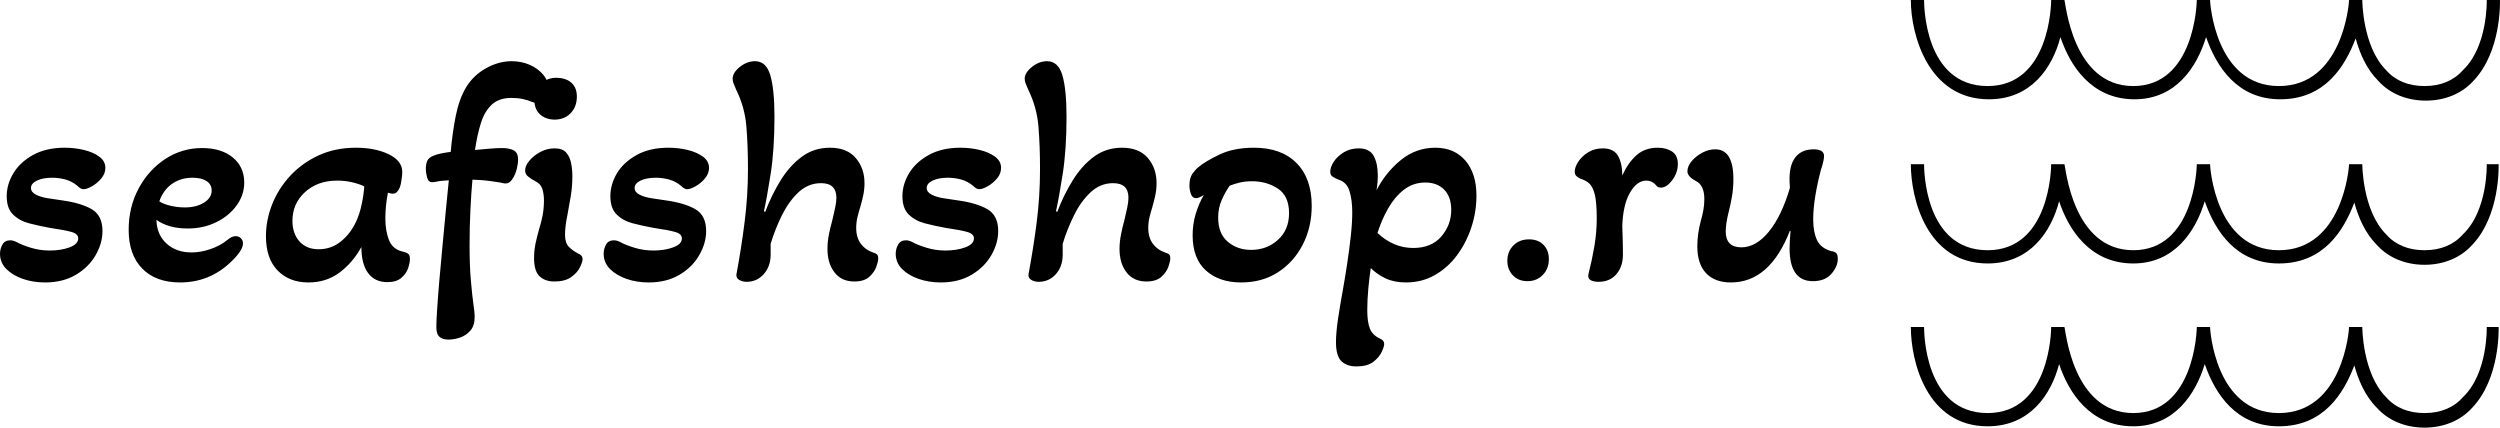 <svg xmlns="http://www.w3.org/2000/svg" xmlns:xlink="http://www.w3.org/1999/xlink" viewBox="0 0 395.52 67.654" height="67.654" width="395.52"><g><svg viewBox="0 0 538.037 92.032" height="67.654" width="395.52"><g transform="matrix(1,0,0,1,0,12.719)"><svg viewBox="0 0 395.52 66.593" height="66.593" width="395.52"><g id="textblocktransform"><svg viewBox="0 0 395.52 66.593" height="66.593" width="395.52" id="textblock"><g><svg viewBox="0 0 395.52 66.593" height="66.593" width="395.52"><g transform="matrix(1,0,0,1,0,0)"><svg width="395.52" viewBox="1.45 -34 287.82 47.8" height="66.593" data-palette-color="#000000"><g class="wordmark-text-0" data-fill-palette-color="primary" id="text-0"><path d="M8.5 0.65L8.5 0.65Q6.65 0.65 5.05 0.1 3.45-0.45 2.45-1.45 1.45-2.45 1.45-3.85L1.45-3.85Q1.45-4.6 1.83-5.28 2.2-5.95 3.05-5.95L3.05-5.95Q3.5-5.95 4-5.7L4-5.7Q4.9-5.2 6.3-4.78 7.7-4.35 9.25-4.35L9.25-4.35Q11-4.35 12.35-4.85 13.7-5.35 13.7-6.25L13.7-6.25Q13.7-6.95 12.68-7.25 11.65-7.55 9.25-7.9L9.25-7.9Q7.6-8.2 6.05-8.6 4.5-9 3.5-9.98 2.5-10.95 2.5-12.85L2.5-12.85Q2.5-14.7 3.53-16.43 4.55-18.15 6.6-19.3 8.65-20.45 11.6-20.45L11.6-20.45Q13.15-20.45 14.6-20.1 16.05-19.75 17-19.05 17.95-18.35 17.95-17.3L17.95-17.3Q17.95-16.4 17.32-15.65 16.7-14.9 15.88-14.43 15.05-13.95 14.5-13.95L14.5-13.95Q14.1-13.95 13.55-14.5L13.55-14.5Q12.7-15.2 11.68-15.48 10.65-15.75 9.65-15.75L9.65-15.75Q8.15-15.75 7.23-15.3 6.3-14.85 6.3-14.15L6.3-14.15Q6.3-13.5 7.08-13.1 7.85-12.7 9-12.53 10.15-12.35 11.2-12.2L11.2-12.2Q14.1-11.8 15.8-10.83 17.5-9.85 17.5-7.4L17.5-7.4Q17.5-5.5 16.43-3.63 15.35-1.75 13.33-0.55 11.3 0.65 8.5 0.65ZM29.65 0.65L29.65 0.65Q25.85 0.65 23.72-1.53 21.6-3.7 21.6-7.6L21.6-7.6Q21.6-11.15 23.15-14.05 24.7-16.95 27.32-18.68 29.95-20.4 33.1-20.4L33.1-20.4Q36.1-20.4 37.9-18.93 39.7-17.45 39.7-15L39.7-15Q39.7-13.05 38.5-11.4 37.3-9.75 35.3-8.78 33.3-7.8 30.85-7.8L30.85-7.8Q27.85-7.8 25.95-9.15L25.95-9.15Q26-6.85 27.52-5.45 29.05-4.05 31.45-4.05L31.45-4.05Q32.9-4.05 34.42-4.58 35.95-5.1 37.05-6L37.05-6Q37.75-6.6 38.35-6.6L38.35-6.6Q38.85-6.6 39.17-6.28 39.5-5.95 39.5-5.45L39.5-5.45Q39.5-4.35 37.6-2.55L37.6-2.55Q34.25 0.65 29.65 0.65ZM30.4-11.1L30.4-11.1Q32.2-11.1 33.4-11.85 34.6-12.6 34.6-13.75L34.6-13.75Q34.6-14.7 33.8-15.23 33-15.75 31.6-15.75L31.6-15.75Q29.75-15.75 28.37-14.78 27-13.8 26.4-12.05L26.4-12.05Q27.1-11.6 28.2-11.35 29.3-11.1 30.4-11.1ZM49.75 0.65L49.75 0.65Q46.75 0.65 44.92-1.23 43.1-3.1 43.1-6.6L43.1-6.6Q43.1-9.1 44.07-11.58 45.05-14.05 46.9-16.05 48.75-18.05 51.35-19.25 53.95-20.45 57.2-20.45L57.2-20.45Q60.2-20.45 62.32-19.43 64.45-18.4 64.45-16.65L64.45-16.65Q64.45-16.2 64.34-15.48 64.25-14.75 64.09-14.3L64.09-14.3Q63.95-13.9 63.67-13.58 63.4-13.25 62.95-13.25L62.95-13.25Q62.75-13.25 62.2-13.4L62.2-13.4Q62-12.35 61.9-11.35 61.8-10.35 61.8-9.35L61.8-9.35Q61.8-7.45 62.37-5.98 62.95-4.5 64.65-4.15L64.65-4.15Q65.09-4.05 65.37-3.85 65.65-3.65 65.65-3L65.65-3Q65.65-2.45 65.37-1.6 65.09-0.75 64.32-0.08 63.55 0.6 62.1 0.6L62.1 0.6Q60.15 0.6 59.09-0.83 58.05-2.25 58.05-4.9L58.05-4.9Q56.7-2.45 54.62-0.9 52.55 0.65 49.75 0.65ZM51.35-4.55L51.35-4.55Q53.35-4.55 54.87-5.8 56.4-7.05 57.25-8.95L57.25-8.95Q57.8-10.15 58.09-11.58 58.4-13 58.5-14.4L58.5-14.4Q57.65-14.8 56.55-15.05 55.45-15.3 54.25-15.3L54.25-15.3Q51.2-15.3 49.22-13.5 47.25-11.7 47.25-9L47.25-9Q47.25-7 48.35-5.78 49.45-4.55 51.35-4.55ZM71.69 9.6L71.69 9.6Q70.74 9.6 70.24 9.13 69.74 8.65 69.79 7.4L69.79 7.4Q69.79 6.65 69.92 4.73 70.04 2.8 70.27 0.18 70.49-2.45 70.77-5.3 71.04-8.15 71.29-10.8 71.54-13.45 71.74-15.35L71.74-15.35Q71.24-15.3 70.79-15.28 70.34-15.25 69.89-15.15L69.89-15.15Q69.39-15.05 69.14-15.05L69.14-15.05Q68.54-15.05 68.34-15.78 68.14-16.5 68.14-17.15L68.14-17.15Q68.14-17.9 68.37-18.4 68.59-18.9 69.34-19.2L69.34-19.2Q69.79-19.4 70.52-19.55 71.24-19.7 72.04-19.8L72.04-19.8Q72.29-22.75 72.82-25.4 73.34-28.05 74.44-29.9L74.44-29.9Q75.59-31.8 77.57-32.9 79.54-34 81.59-34L81.59-34Q83.09-34 84.42-33.43 85.74-32.85 86.57-31.83 87.39-30.8 87.39-29.5L87.39-29.5Q87.39-28.55 86.92-27.95 86.44-27.35 85.84-27.35L85.84-27.35Q85.59-27.35 85.29-27.45 84.99-27.55 84.69-27.65L84.69-27.65Q84.14-27.9 83.32-28.08 82.49-28.25 81.54-28.25L81.54-28.25Q79.59-28.25 78.47-27.2 77.34-26.15 76.77-24.33 76.19-22.5 75.84-20.1L75.84-20.1Q76.89-20.2 78.09-20.3 79.29-20.4 80.04-20.4L80.04-20.4Q81.24-20.4 81.92-20.03 82.59-19.65 82.59-18.6L82.59-18.6Q82.59-17.95 82.37-17.07 82.14-16.2 81.69-15.53 81.24-14.85 80.64-14.85L80.64-14.85Q80.39-14.85 79.79-15L79.79-15Q79.14-15.1 78.09-15.25 77.04-15.4 75.44-15.45L75.44-15.45Q75.24-13.3 75.12-10.68 74.99-8.05 74.99-5.15L74.99-5.15Q74.99-2 75.19 0.3 75.39 2.6 75.59 4.05L75.59 4.05Q75.69 4.7 75.74 5.2 75.79 5.7 75.79 6L75.79 6Q75.79 7.45 75.09 8.22 74.39 9 73.44 9.3 72.49 9.6 71.69 9.6ZM88.24-24.85L88.24-24.85Q86.84-24.9 85.99-25.7 85.14-26.5 85.14-27.95L85.14-27.95Q85.19-29.5 86.19-30.48 87.19-31.45 88.74-31.4L88.74-31.4Q90.19-31.35 91.02-30.55 91.84-29.75 91.79-28.3L91.79-28.3Q91.74-26.8 90.79-25.83 89.84-24.85 88.24-24.85ZM88.29 0.5L88.29 0.5Q86.79 0.5 85.94-0.33 85.09-1.15 85.09-3.15L85.09-3.15Q85.09-4.3 85.31-5.4 85.54-6.5 85.84-7.55L85.84-7.55Q86.19-8.65 86.42-9.8 86.64-10.95 86.64-12.25L86.64-12.25Q86.64-13.15 86.39-13.98 86.14-14.8 85.29-15.2L85.29-15.2Q84.64-15.55 84.17-15.93 83.69-16.3 83.69-16.9L83.69-16.9Q83.69-17.6 84.34-18.4 84.99-19.2 86.06-19.78 87.14-20.35 88.29-20.35L88.29-20.35Q89.54-20.35 90.11-19.7 90.69-19.05 90.89-18.05 91.09-17.05 91.09-16L91.09-16Q91.09-14.4 90.84-12.88 90.59-11.35 90.34-10.05L90.34-10.05Q90.14-9.1 90.04-8.3 89.94-7.5 89.94-6.8L89.94-6.8Q89.94-5.55 90.54-4.93 91.14-4.3 92.24-3.75L92.24-3.75Q92.69-3.5 92.69-3L92.69-3Q92.69-2.6 92.29-1.75 91.89-0.9 90.92-0.2 89.94 0.5 88.29 0.5ZM103.04 0.65L103.04 0.65Q101.19 0.65 99.59 0.1 97.99-0.45 96.99-1.45 95.99-2.45 95.99-3.85L95.99-3.85Q95.99-4.6 96.36-5.28 96.74-5.95 97.59-5.95L97.59-5.95Q98.04-5.95 98.54-5.7L98.54-5.7Q99.44-5.2 100.84-4.78 102.24-4.35 103.79-4.35L103.79-4.35Q105.54-4.35 106.89-4.85 108.24-5.35 108.24-6.25L108.24-6.25Q108.24-6.95 107.21-7.25 106.19-7.55 103.79-7.9L103.79-7.9Q102.14-8.2 100.59-8.6 99.04-9 98.04-9.98 97.04-10.95 97.04-12.85L97.04-12.85Q97.04-14.7 98.06-16.43 99.09-18.15 101.14-19.3 103.19-20.45 106.14-20.45L106.14-20.45Q107.69-20.45 109.14-20.1 110.59-19.75 111.54-19.05 112.49-18.35 112.49-17.3L112.49-17.3Q112.49-16.4 111.86-15.65 111.24-14.9 110.41-14.43 109.59-13.95 109.04-13.95L109.04-13.95Q108.64-13.95 108.09-14.5L108.09-14.5Q107.24-15.2 106.21-15.48 105.19-15.75 104.19-15.75L104.19-15.75Q102.69-15.75 101.76-15.3 100.84-14.85 100.84-14.15L100.84-14.15Q100.84-13.5 101.61-13.1 102.39-12.7 103.54-12.53 104.69-12.35 105.74-12.2L105.74-12.2Q108.64-11.8 110.34-10.83 112.04-9.85 112.04-7.4L112.04-7.4Q112.04-5.5 110.96-3.63 109.89-1.75 107.86-0.55 105.84 0.65 103.04 0.65ZM118.39 0.55L118.39 0.55Q117.69 0.55 117.19 0.23 116.69-0.1 116.79-0.65L116.79-0.65Q117.54-4.65 118.06-8.78 118.59-12.9 118.59-17.1L118.59-17.1Q118.59-20.8 118.34-23.8 118.09-26.8 116.74-29.55L116.74-29.55Q116.49-30.1 116.34-30.5 116.19-30.9 116.19-31.25L116.19-31.25Q116.19-32.2 117.31-33.1 118.44-34 119.69-34L119.69-34Q121.44-34 122.09-31.8 122.74-29.6 122.74-25.3L122.74-25.3Q122.74-20.15 122.14-16.32 121.54-12.5 121.09-10.5L121.09-10.5 121.29-10.4Q122.29-13.05 123.71-15.35 125.14-17.65 127.04-19.05 128.94-20.45 131.44-20.45L131.44-20.45Q134.09-20.45 135.46-18.85 136.84-17.25 136.84-14.9L136.84-14.9Q136.84-13.9 136.64-12.98 136.44-12.05 136.19-11.2L136.19-11.2Q135.94-10.4 135.74-9.58 135.54-8.75 135.54-7.9L135.54-7.9Q135.54-6.35 136.29-5.38 137.04-4.4 138.29-4L138.29-4Q138.64-3.9 138.81-3.73 138.99-3.55 138.99-3.1L138.99-3.1Q138.99-2.65 138.69-1.8 138.39-0.95 137.59-0.23 136.79 0.5 135.24 0.5L135.24 0.5Q133.24 0.5 132.14-0.93 131.04-2.35 131.04-4.6L131.04-4.6Q131.04-5.7 131.26-6.85 131.49-8 131.79-9.05L131.79-9.05Q132.04-10.1 132.24-11.03 132.44-11.95 132.44-12.6L132.44-12.6Q132.44-14.9 130.04-14.9L130.04-14.9Q128.04-14.9 126.51-13.48 124.99-12.05 123.91-9.88 122.84-7.7 122.14-5.4L122.14-5.4 122.14-3.7Q122.14-1.85 121.06-0.65 119.99 0.55 118.39 0.55ZM148.78 0.65L148.78 0.65Q146.93 0.65 145.33 0.1 143.73-0.45 142.73-1.45 141.73-2.45 141.73-3.85L141.73-3.85Q141.73-4.6 142.11-5.28 142.48-5.95 143.33-5.95L143.33-5.95Q143.78-5.95 144.28-5.7L144.28-5.7Q145.18-5.2 146.58-4.78 147.98-4.35 149.53-4.35L149.53-4.35Q151.28-4.35 152.63-4.85 153.98-5.35 153.98-6.25L153.98-6.25Q153.98-6.95 152.96-7.25 151.93-7.55 149.53-7.9L149.53-7.9Q147.88-8.2 146.33-8.6 144.78-9 143.78-9.98 142.78-10.95 142.78-12.85L142.78-12.85Q142.78-14.7 143.81-16.43 144.83-18.15 146.88-19.3 148.93-20.45 151.88-20.45L151.88-20.45Q153.43-20.45 154.88-20.1 156.33-19.75 157.28-19.05 158.23-18.35 158.23-17.3L158.23-17.3Q158.23-16.4 157.61-15.65 156.98-14.9 156.16-14.43 155.33-13.95 154.78-13.95L154.78-13.95Q154.38-13.95 153.83-14.5L153.83-14.5Q152.98-15.2 151.96-15.48 150.93-15.75 149.93-15.75L149.93-15.75Q148.43-15.75 147.51-15.3 146.58-14.85 146.58-14.15L146.58-14.15Q146.58-13.5 147.36-13.1 148.13-12.7 149.28-12.53 150.43-12.35 151.48-12.2L151.48-12.2Q154.38-11.8 156.08-10.83 157.78-9.85 157.78-7.4L157.78-7.4Q157.78-5.5 156.71-3.63 155.63-1.75 153.61-0.55 151.58 0.65 148.78 0.65ZM164.13 0.55L164.13 0.55Q163.43 0.55 162.93 0.23 162.43-0.1 162.53-0.65L162.53-0.65Q163.28-4.65 163.81-8.78 164.33-12.9 164.33-17.1L164.33-17.1Q164.33-20.8 164.08-23.8 163.83-26.8 162.48-29.55L162.48-29.55Q162.23-30.1 162.08-30.5 161.93-30.9 161.93-31.25L161.93-31.25Q161.93-32.2 163.06-33.1 164.18-34 165.43-34L165.43-34Q167.18-34 167.83-31.8 168.48-29.6 168.48-25.3L168.48-25.3Q168.48-20.15 167.88-16.32 167.28-12.5 166.83-10.5L166.83-10.5 167.03-10.4Q168.03-13.05 169.46-15.35 170.88-17.65 172.78-19.05 174.68-20.45 177.18-20.45L177.18-20.45Q179.83-20.45 181.21-18.85 182.58-17.25 182.58-14.9L182.58-14.9Q182.58-13.9 182.38-12.98 182.18-12.05 181.93-11.2L181.93-11.2Q181.68-10.4 181.48-9.58 181.28-8.75 181.28-7.9L181.28-7.9Q181.28-6.35 182.03-5.38 182.78-4.4 184.03-4L184.03-4Q184.38-3.9 184.56-3.73 184.73-3.55 184.73-3.1L184.73-3.1Q184.73-2.65 184.43-1.8 184.13-0.95 183.33-0.23 182.53 0.5 180.98 0.5L180.98 0.5Q178.98 0.5 177.88-0.93 176.78-2.35 176.78-4.6L176.78-4.6Q176.78-5.7 177.01-6.85 177.23-8 177.53-9.05L177.53-9.05Q177.78-10.1 177.98-11.03 178.18-11.95 178.18-12.6L178.18-12.6Q178.18-14.9 175.78-14.9L175.78-14.9Q173.78-14.9 172.26-13.48 170.73-12.05 169.66-9.88 168.58-7.7 167.88-5.4L167.88-5.4 167.88-3.7Q167.88-1.85 166.81-0.65 165.73 0.55 164.13 0.55ZM195.83 0.65L195.83 0.65Q192.38 0.65 190.3-1.23 188.23-3.1 188.23-6.75L188.23-6.75Q188.23-8.45 188.7-10.05 189.18-11.65 189.98-13.05L189.98-13.05Q189.18-12.55 188.78-12.55L188.78-12.55Q188.18-12.55 187.95-13.23 187.73-13.9 187.73-14.55L187.73-14.55Q187.73-15.7 188.2-16.38 188.68-17.05 189.13-17.4L189.13-17.4Q190.18-18.3 192.43-19.38 194.68-20.45 197.83-20.45L197.83-20.45Q202.13-20.45 204.5-18.05 206.88-15.65 206.88-11.35L206.88-11.35Q206.88-8 205.48-5.28 204.08-2.55 201.6-0.95 199.13 0.65 195.83 0.65ZM197.38-4.45L197.38-4.45Q199.88-4.45 201.6-6.03 203.33-7.6 203.33-10.2L203.33-10.2Q203.33-12.9 201.58-14.05 199.83-15.2 197.53-15.2L197.53-15.2Q196.48-15.2 195.63-15 194.78-14.8 194.03-14.5L194.03-14.5Q193.33-13.5 192.78-12.25 192.23-11 192.23-9.5L192.23-9.5Q192.23-7 193.73-5.73 195.23-4.45 197.38-4.45ZM213.88 13.8L213.88 13.8Q212.38 13.8 211.53 12.98 210.68 12.15 210.68 10L210.68 10Q210.68 8.55 211 6.35 211.33 4.15 211.78 1.7L211.78 1.7Q212.13-0.25 212.45-2.4 212.78-4.55 213-6.63 213.23-8.7 213.23-10.35L213.23-10.35Q213.23-12.25 212.8-13.65 212.38-15.05 211.08-15.45L211.08-15.45Q210.58-15.65 210.18-15.9 209.78-16.15 209.78-16.7L209.78-16.7Q209.78-17.4 210.33-18.25 210.88-19.1 211.9-19.73 212.93-20.35 214.23-20.35L214.23-20.35Q215.93-20.35 216.58-19.18 217.23-18 217.23-16.1L217.23-16.1Q217.23-15.55 217.18-14.98 217.13-14.4 217.03-13.8L217.03-13.8Q218.48-16.6 220.85-18.53 223.23-20.45 226.23-20.45L226.23-20.45Q229.23-20.45 230.95-18.43 232.68-16.4 232.68-12.95L232.68-12.95Q232.68-10.4 231.88-7.98 231.08-5.55 229.63-3.6 228.18-1.65 226.15-0.5 224.13 0.65 221.63 0.65L221.63 0.65Q219.83 0.65 218.48 0.03 217.13-0.6 216.13-1.6L216.13-1.6Q215.93-0.3 215.75 1.55 215.58 3.4 215.58 5L215.58 5Q215.58 6.85 216 7.9 216.43 8.95 217.68 9.5L217.68 9.5Q218.23 9.75 218.23 10.3L218.23 10.3Q218.23 10.7 217.83 11.55 217.43 12.4 216.5 13.1 215.58 13.8 213.88 13.8ZM222.78-4.75L222.78-4.75Q225.63-4.75 227.18-6.55 228.73-8.35 228.73-10.7L228.73-10.7Q228.73-12.75 227.63-13.88 226.53-15 224.68-15L224.68-15Q222.78-15 221.33-13.88 219.88-12.75 218.85-10.95 217.83-9.15 217.18-7.1L217.18-7.1Q219.68-4.75 222.78-4.75ZM240.67 0.45L240.67 0.45Q239.27 0.45 238.4-0.45 237.52-1.35 237.52-2.75L237.52-2.75Q237.52-4.2 238.47-5.15 239.42-6.1 240.92-6.1L240.92-6.1Q242.32-6.1 243.17-5.25 244.02-4.4 244.02-3L244.02-3Q244.02-1.5 243.07-0.53 242.12 0.45 240.67 0.45ZM251.82 0.55L251.82 0.55Q251.02 0.55 250.55 0.28 250.07 0 250.22-0.65L250.22-0.65Q250.77-2.8 251.15-5.03 251.52-7.25 251.52-9.3L251.52-9.3Q251.52-11.95 251.2-13.18 250.87-14.4 250.32-14.88 249.77-15.35 248.97-15.6L248.97-15.6Q248.62-15.75 248.35-16 248.07-16.25 248.07-16.7L248.07-16.7Q248.07-17.4 248.62-18.25 249.17-19.1 250.17-19.73 251.17-20.35 252.47-20.35L252.47-20.35Q254.17-20.35 254.85-19.18 255.52-18 255.52-16.1L255.52-16.1Q256.42-18.1 257.75-19.28 259.07-20.45 261.07-20.45L261.07-20.45Q262.42-20.45 263.32-19.85 264.22-19.25 264.22-17.9L264.22-17.9Q264.22-16.55 263.35-15.38 262.47-14.2 261.57-14.2L261.57-14.2Q261.42-14.2 261.22-14.25 261.02-14.3 260.87-14.5L260.87-14.5Q260.22-15.3 259.27-15.3L259.27-15.3Q257.82-15.3 256.72-13.4 255.62-11.5 255.52-8.15L255.52-8.15Q255.57-6.9 255.6-5.6 255.62-4.3 255.62-3.7L255.62-3.7Q255.62-1.85 254.6-0.65 253.57 0.55 251.82 0.55ZM272.52 0.65L272.52 0.65Q270.02 0.65 268.64-0.8 267.27-2.25 267.27-5L267.27-5Q267.27-6.95 267.82-9L267.82-9Q268.07-9.85 268.22-10.7 268.37-11.55 268.37-12.4L268.37-12.4Q268.37-14.6 267.02-15.25L267.02-15.25Q265.72-15.95 265.72-16.75L265.72-16.75Q265.72-17.55 266.39-18.35 267.07-19.15 268.07-19.68 269.07-20.2 270.07-20.2L270.07-20.2Q272.92-20.2 272.92-15.55L272.92-15.55Q272.92-14.05 272.69-12.78 272.47-11.5 272.17-10.35L272.17-10.35Q271.97-9.55 271.84-8.75 271.72-7.95 271.72-7.35L271.72-7.35Q271.72-4.85 274.17-4.85L274.17-4.85Q276.47-4.85 278.47-7.3 280.47-9.75 281.77-14.15L281.77-14.15 281.72-15.1Q281.62-17.6 282.59-18.9 283.57-20.2 285.47-20.2L285.47-20.2Q287.12-20.2 287.12-19.15L287.12-19.15Q287.12-18.8 286.99-18.25 286.87-17.7 286.62-16.95L286.62-16.95Q286.12-15.1 285.77-13.03 285.42-10.95 285.42-9.2L285.42-9.2Q285.42-7.25 286.02-5.98 286.62-4.7 288.27-4.25L288.27-4.25Q288.72-4.2 288.99-3.98 289.27-3.75 289.27-3.05L289.27-3.05Q289.27-1.85 288.27-0.7 287.27 0.45 285.37 0.45L285.37 0.45Q281.72 0.45 281.72-4.7L281.72-4.7Q281.72-5.6 281.87-7.4L281.87-7.4 281.77-7.45Q278.62 0.65 272.52 0.65Z" fill="#000000" data-fill-palette-color="primary"></path></g></svg></g></svg></g></svg></g></svg></g><g transform="matrix(1,0,0,1,411.241,0)"><svg viewBox="0 0 126.796 92.032" height="92.032" width="126.796"><g><svg xmlns="http://www.w3.org/2000/svg" xmlns:xlink="http://www.w3.org/1999/xlink" version="1.1" x="0" y="0" viewBox="27.7 34.4 44.501 32.3" style="enable-background:new 0 0 100 100;" xml:space="preserve" height="92.032" width="126.796" class="icon-icon-0" data-fill-palette-color="accent" id="icon-0"><g fill="#000000" data-fill-palette-color="accent"><path d="M33.6 41.9C36.8 41.9 38.4 39.5 39 37.2 39.7 39.3 41.3 41.9 44.6 41.9 47.7 41.9 49.3 39.5 50 37.2 50.8 39.5 52.4 41.9 55.6 41.9 59 41.9 60.5 39.4 61.3 37.3 61.6 38.4 62.1 39.6 63 40.5 63.9 41.5 65.2 42 66.6 42S69.3 41.5 70.2 40.5C72.3 38.3 72.2 34.6 72.2 34.4H71.2S71.3 37.9 69.4 39.7C68.7 40.5 67.7 40.9 66.5 40.9S64.3 40.5 63.6 39.7C61.8 37.9 61.8 34.4 61.8 34.4H60.8C60.8 34.7 60.3 40.9 55.5 40.9S50.3 34.6 50.3 34.4H49.3C49.3 34.7 49.1 40.9 44.5 40.9S39.4 34.6 39.3 34.4H38.3C38.3 34.7 38.2 40.9 33.5 40.9 28.7 40.9 28.7 34.7 28.7 34.4H27.7C27.7 37 29 41.9 33.6 41.9" fill="#000000" data-fill-palette-color="accent"></path><path d="M71.2 46.8S71.3 50.3 69.4 52.1C68.7 52.9 67.7 53.3 66.5 53.3S64.3 52.9 63.6 52.1C61.8 50.3 61.8 46.8 61.8 46.8H60.8C60.8 47.1 60.3 53.3 55.5 53.3S50.3 47 50.3 46.8H49.3C49.3 47.1 49.1 53.3 44.5 53.3S39.4 47 39.3 46.8H38.3C38.3 47.1 38.2 53.3 33.5 53.3 28.7 53.3 28.7 47.1 28.7 46.8H27.7C27.7 49.4 28.9 54.3 33.5 54.3 36.7 54.3 38.3 51.9 38.9 49.6 39.6 51.7 41.2 54.3 44.5 54.3 47.6 54.3 49.2 51.9 49.9 49.6 50.7 51.9 52.3 54.3 55.5 54.3 58.9 54.3 60.4 51.8 61.2 49.7 61.5 50.8 62 52 62.9 52.9 63.8 53.9 65.1 54.4 66.5 54.4S69.2 53.9 70.1 52.9C72.2 50.7 72.1 47 72.1 46.8z" fill="#000000" data-fill-palette-color="accent"></path><path d="M71.2 59.1S71.3 62.6 69.4 64.4C68.7 65.2 67.7 65.6 66.5 65.6S64.3 65.2 63.6 64.4C61.8 62.6 61.8 59.1 61.8 59.1H60.8C60.8 59.4 60.3 65.6 55.5 65.6S50.3 59.3 50.3 59.1H49.3C49.3 59.4 49.1 65.6 44.5 65.6S39.4 59.3 39.3 59.1H38.3C38.3 59.4 38.2 65.6 33.5 65.6 28.7 65.6 28.7 59.4 28.7 59.1H27.7C27.7 61.7 28.9 66.6 33.5 66.6 36.7 66.6 38.3 64.2 38.9 61.9 39.6 64 41.2 66.6 44.5 66.6 47.6 66.6 49.2 64.2 49.9 61.9 50.7 64.2 52.3 66.6 55.5 66.6 58.9 66.6 60.4 64.1 61.2 62 61.5 63.1 62 64.3 62.9 65.2 63.8 66.2 65.1 66.7 66.5 66.7S69.2 66.2 70.1 65.2C72.2 63 72.1 59.3 72.1 59.1z" fill="#000000" data-fill-palette-color="accent"></path></g></svg></g></svg></g></svg></g><defs></defs></svg>